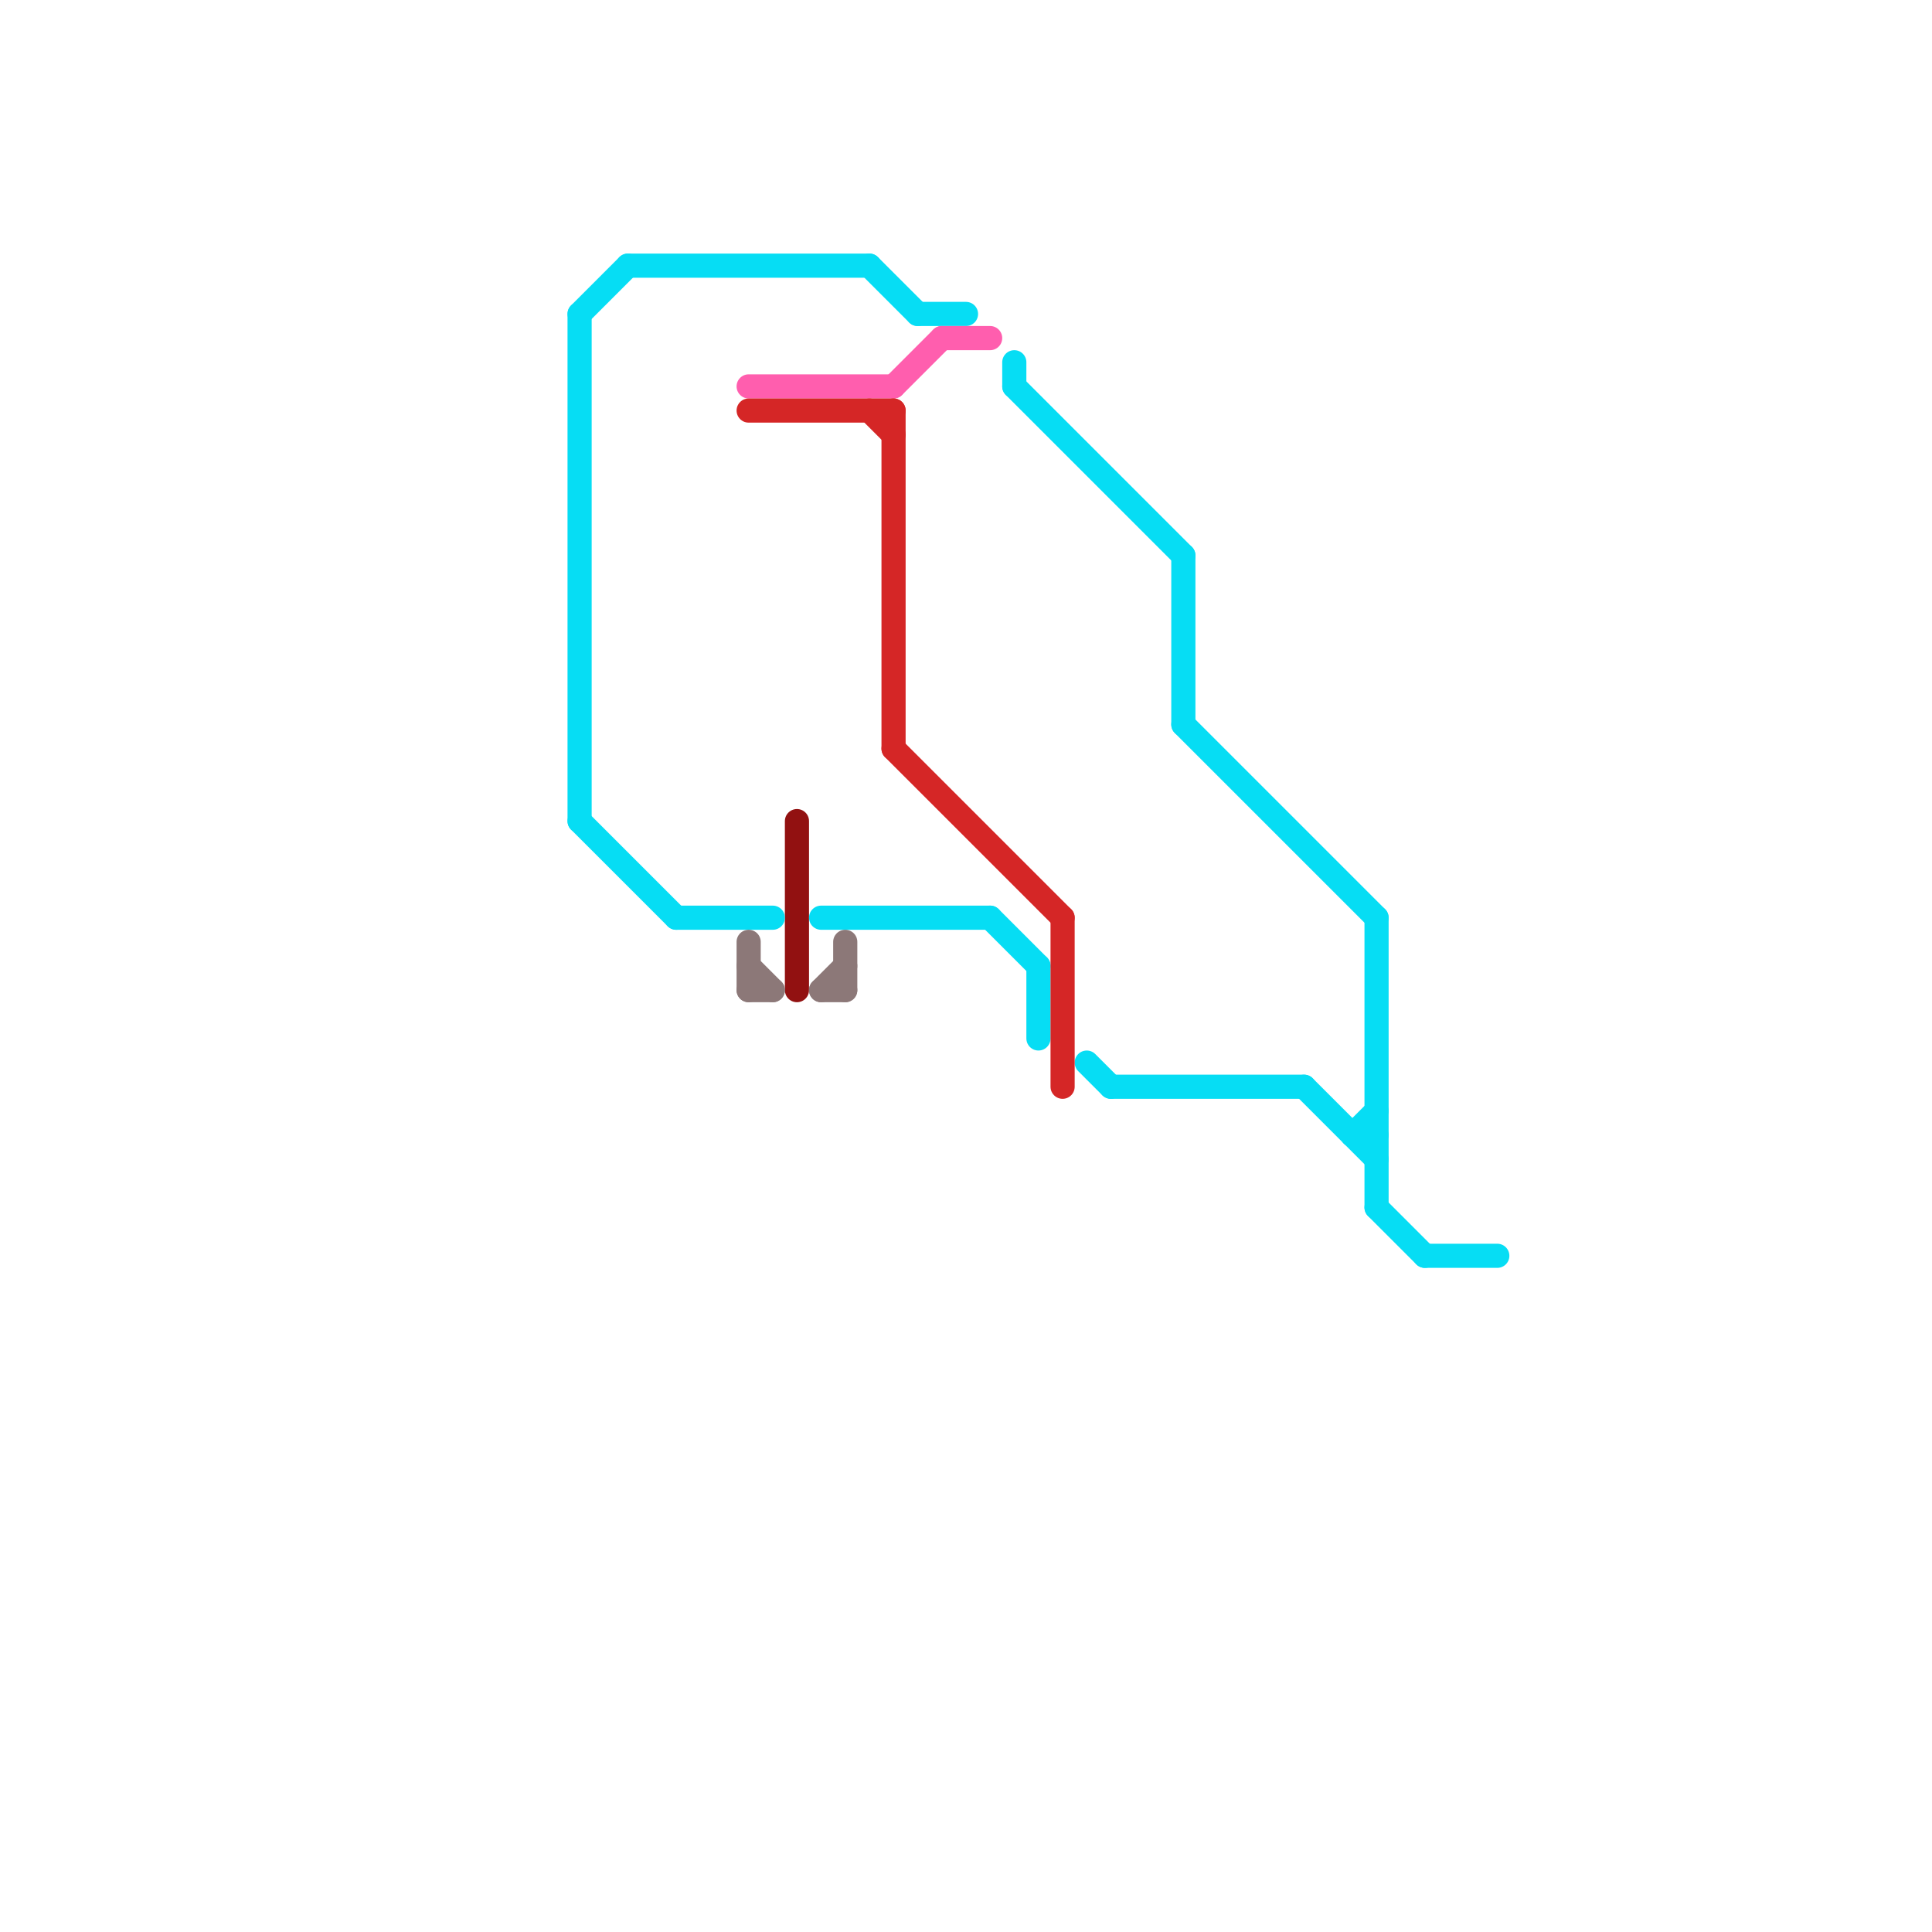 
<svg version="1.1" xmlns="http://www.w3.org/2000/svg" viewBox="0 0 80 80">
<style>text { font: 1px Helvetica; font-weight: 600; white-space: pre; dominant-baseline: central; } line { stroke-width: 1; fill: none; stroke-linecap: round; stroke-linejoin: round; } .c0 { stroke: #921111 } .c1 { stroke: #06ddf4 } .c2 { stroke: #ff5eae } .c3 { stroke: #d52626 } .c4 { stroke: #8c7878 } .w1 { stroke-width: 1; }</style><defs><g id="wm-xf"><circle r="1.2" fill="#000"/><circle r="0.9" fill="#fff"/><circle r="0.6" fill="#000"/><circle r="0.3" fill="#fff"/></g><g id="wm"><circle r="0.6" fill="#000"/><circle r="0.3" fill="#fff"/></g><g id="csm-06ddf4"><circle r="0.4" fill="#06ddf4"/><circle r="0.2" fill="#fff"/></g></defs><line class="c0 " x1="33" y1="34" x2="33" y2="41"/><line class="c1 " x1="28" y1="38" x2="32" y2="38"/><line class="c1 " x1="54" y1="45" x2="57" y2="48"/><line class="c1 " x1="26" y1="11" x2="36" y2="11"/><line class="c1 " x1="49" y1="23" x2="49" y2="30"/><line class="c1 " x1="41" y1="38" x2="43" y2="40"/><line class="c1 " x1="34" y1="38" x2="41" y2="38"/><line class="c1 " x1="46" y1="45" x2="54" y2="45"/><line class="c1 " x1="24" y1="13" x2="24" y2="34"/><line class="c1 " x1="57" y1="50" x2="59" y2="52"/><line class="c1 " x1="38" y1="13" x2="40" y2="13"/><line class="c1 " x1="24" y1="34" x2="28" y2="38"/><line class="c1 " x1="45" y1="44" x2="46" y2="45"/><line class="c1 " x1="59" y1="52" x2="62" y2="52"/><line class="c1 " x1="49" y1="30" x2="57" y2="38"/><line class="c1 " x1="42" y1="15" x2="42" y2="16"/><line class="c1 " x1="56" y1="47" x2="57" y2="47"/><line class="c1 " x1="42" y1="16" x2="49" y2="23"/><line class="c1 " x1="24" y1="13" x2="26" y2="11"/><line class="c1 " x1="57" y1="38" x2="57" y2="50"/><line class="c1 " x1="36" y1="11" x2="38" y2="13"/><line class="c1 " x1="43" y1="40" x2="43" y2="43"/><line class="c1 " x1="56" y1="47" x2="57" y2="46"/><line class="c2 " x1="37" y1="16" x2="39" y2="14"/><line class="c2 " x1="31" y1="16" x2="37" y2="16"/><line class="c2 " x1="39" y1="14" x2="41" y2="14"/><line class="c3 " x1="44" y1="38" x2="44" y2="45"/><line class="c3 " x1="37" y1="17" x2="37" y2="31"/><line class="c3 " x1="36" y1="17" x2="37" y2="18"/><line class="c3 " x1="37" y1="31" x2="44" y2="38"/><line class="c3 " x1="31" y1="17" x2="37" y2="17"/><line class="c4 " x1="34" y1="41" x2="35" y2="41"/><line class="c4 " x1="35" y1="39" x2="35" y2="41"/><line class="c4 " x1="34" y1="41" x2="35" y2="40"/><line class="c4 " x1="31" y1="39" x2="31" y2="41"/><line class="c4 " x1="31" y1="40" x2="32" y2="41"/><line class="c4 " x1="31" y1="41" x2="32" y2="41"/>
</svg>
